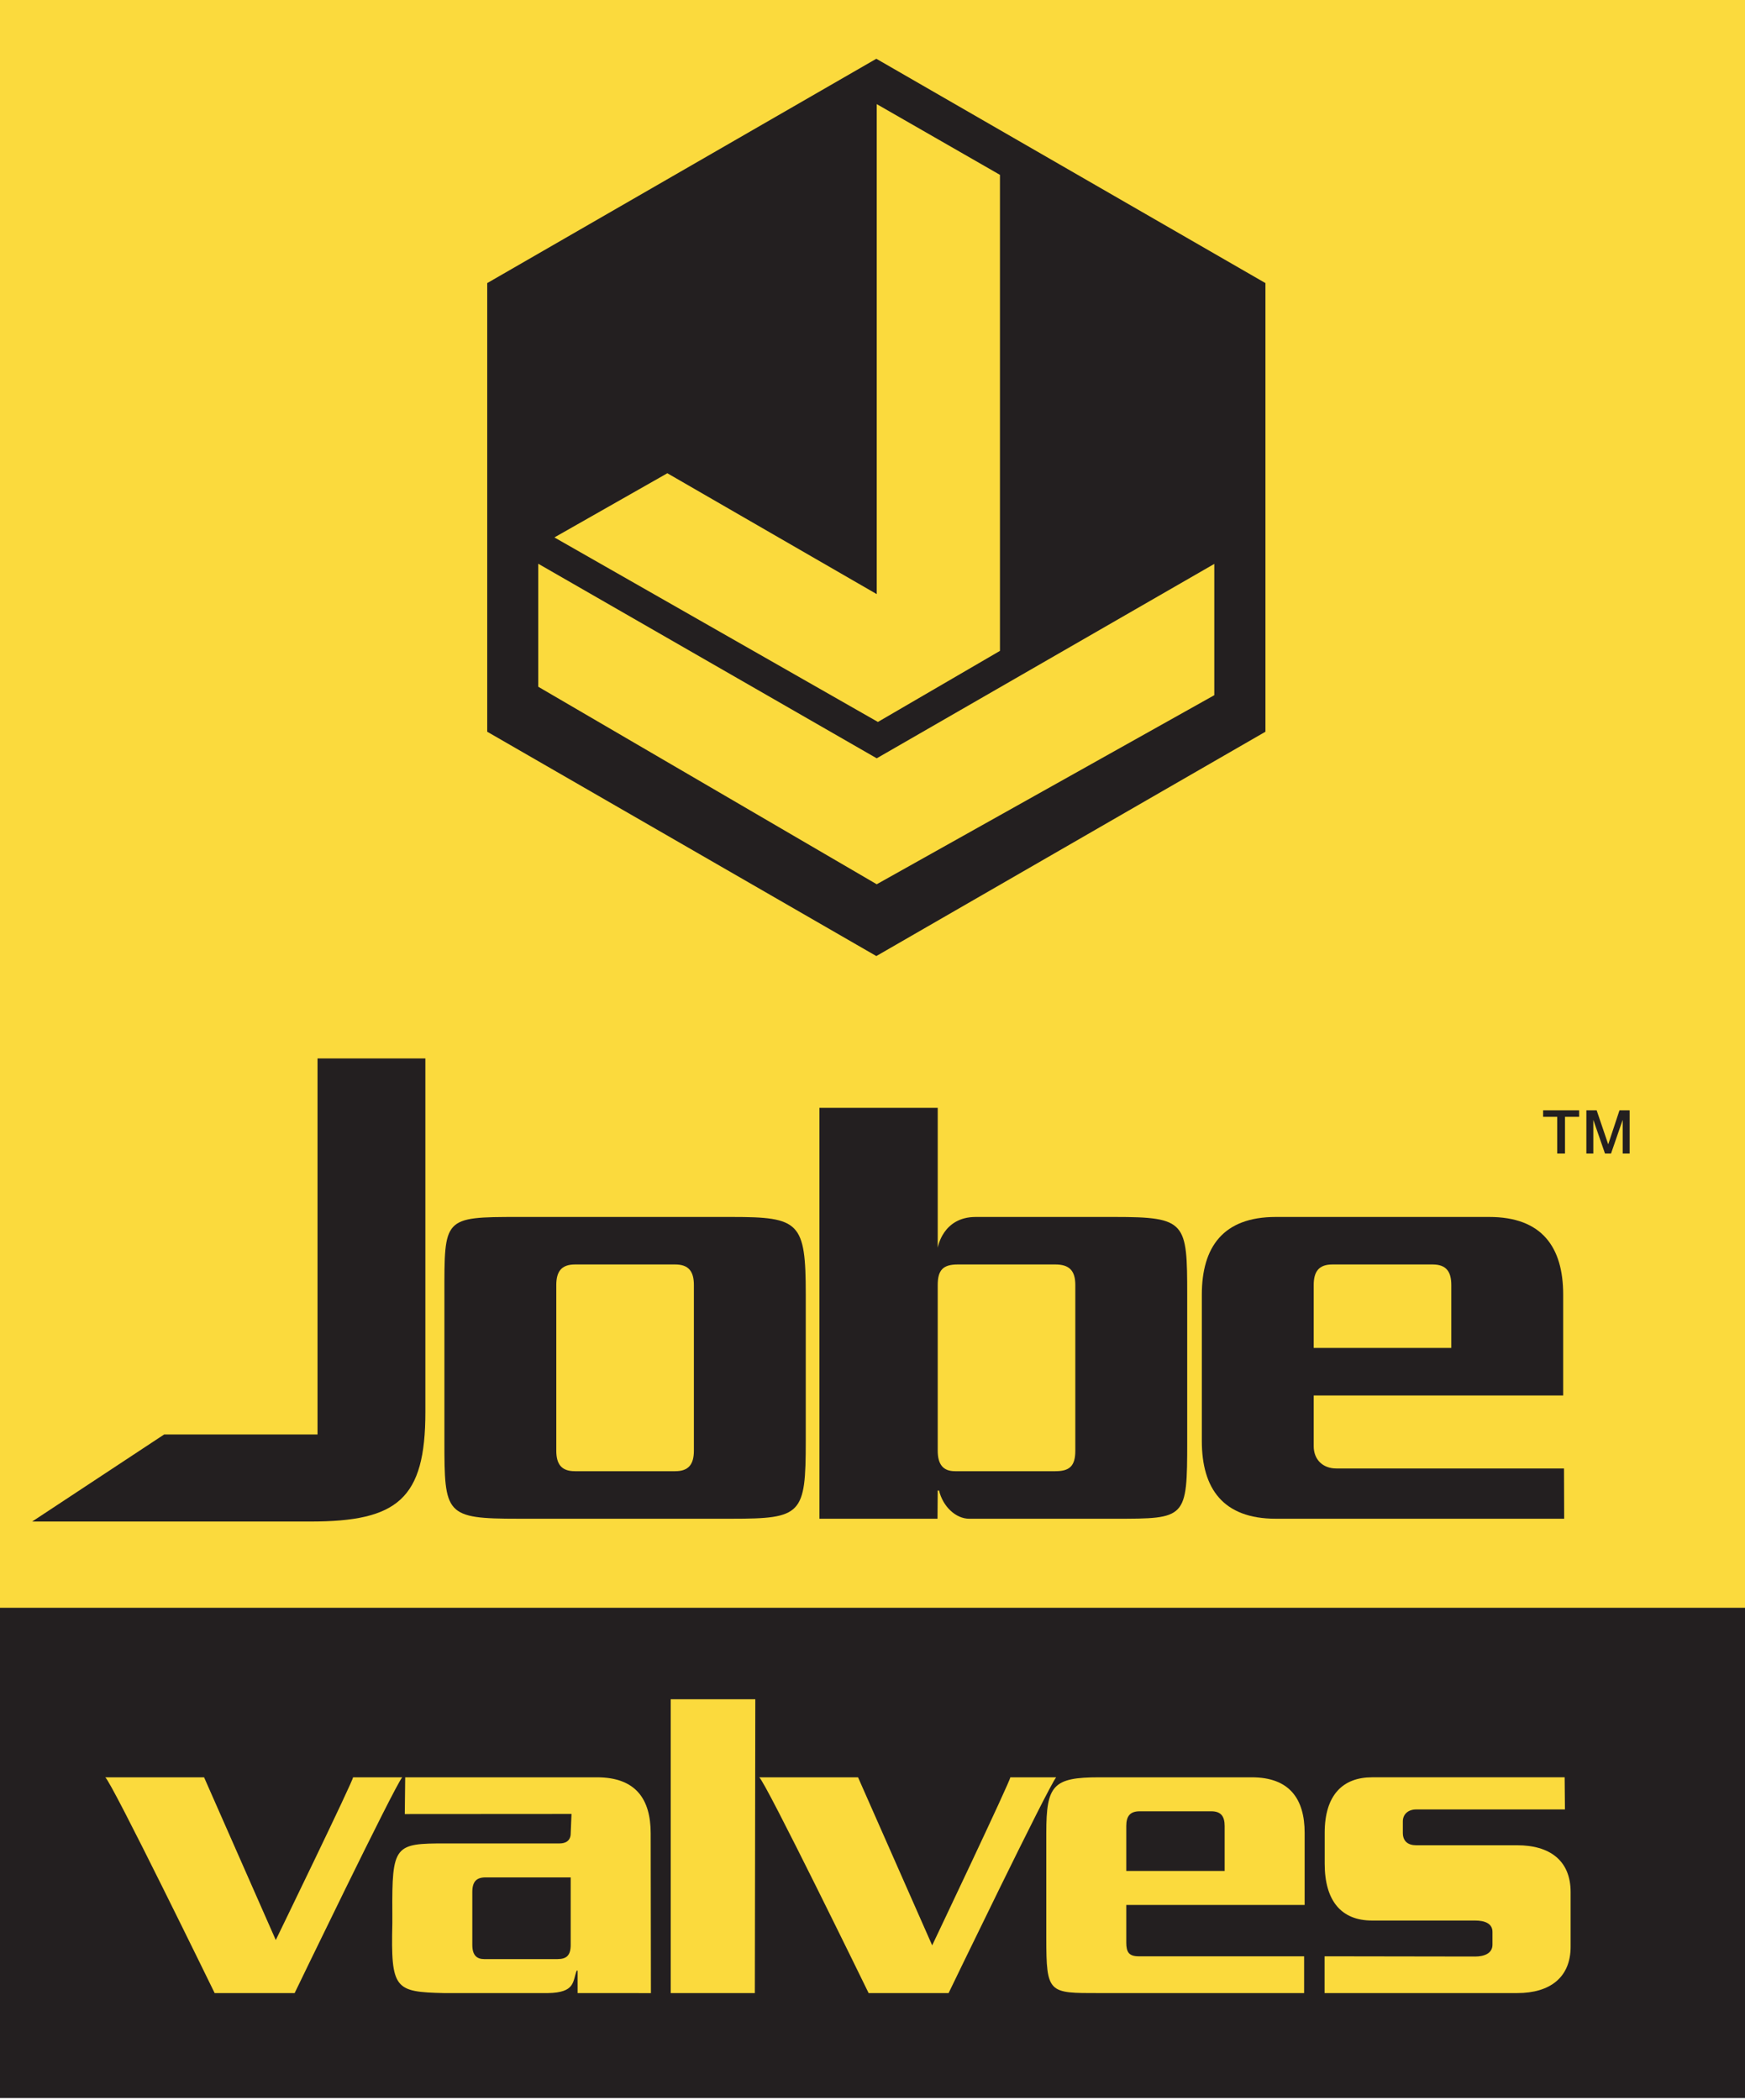 <svg xmlns="http://www.w3.org/2000/svg" width="285" viewBox="0 0 285 343" height="343"><g fill-rule="evenodd" fill="none"><path fill="#fbda3d" d="m0 272.045h285v-272.045h-285z"></path><g fill="#231f20"><path d="m0 342.707h285v-80.083h-285z"></path><path d="m252.025 182.432h2.303v5.998h1.273v-5.998h2.313v-1.068h-5.888z"></path><path d="m259.091 188.43h1.135v-5.453h.02l1.888 5.453h.983l1.887-5.453h.02v5.453h1.135v-7.066h-1.658l-1.831 5.532h-.02l-1.879-5.532h-1.678z"></path></g><g transform="translate(4.711 9.421)"><path fill="#231f20" d="m.543 239.116h45.431c14.239 0 18.79-3.665 18.79-17.887v-57.759h-17.615v61.425h-25.053z"></path><path fill="#231f20" d="m108.617 227.54c0 2.203-.841 3.355-3.046 3.355h-16.381c-2.206 0-3.046-1.152-3.046-3.355v-27.057c0-2.203.839-3.357 3.046-3.357h16.381c2.205 0 3.046 1.154 3.046 3.357zm18.272-1.573v-23.91c0-11.852-1.017-12.692-12.077-12.692h-34.864c-12.306 0-12.077.111-12.077 12.692v23.91c0 11.999.135 12.689 12.077 12.689h34.864c11.425 0 12.077-.69 12.077-12.689z"></path><path fill="#231f20" d="m170.914 227.54c0 2.517-.945 3.355-3.255 3.355h-16.383c-1.994 0-2.835-1.152-2.835-3.355v-27.057c0-2.412.841-3.357 3.255-3.357h15.963c2.31 0 3.255 1.048 3.255 3.357zm18.273-1.573v-23.807c0-11.956-.145-12.795-11.866-12.795h-22.683c-5.4 0-6.196 5.035-6.196 5.035v-22.863h-19.322v67.12h19.285l.037-4.614h.211c.63 2.622 2.731 4.614 4.935 4.614h23.734c11.721 0 11.866.038 11.866-12.689z"></path><path fill="#231f20" d="m232.322 210.761h-22.474v-10.277c0-2.203.841-3.358 3.047-3.358h16.381c2.205 0 3.046 1.155 3.046 3.358zm18.404 19.687h-37.178c-2.205 0-3.7-1.442-3.7-3.644v-8.282h40.746v-16.465c0-7.762-3.465-12.692-12.077-12.692h-34.864c-8.612 0-12.077 4.93-12.077 12.692v23.91c0 7.761 3.465 12.69 12.077 12.69h47.101z"></path><g fill="#fbda3d"><path d="m60.98 280.897h-8.033c.149.301-12.617 26.58-12.617 26.58l-11.71-26.58h-16.142c.977.601 17.869 35.243 17.869 35.243h13.064s16.293-33.742 17.569-35.243"></path><path d="m88.496 308.266c0 1.725-.676 2.324-2.176 2.324h-11.939c-1.201 0-1.952-.6-1.952-2.324v-8.623c0-1.725.676-2.399 2.178-2.399h13.889zm13.103 7.879-.038-26.1c0-5.548-2.403-9.149-8.784-9.149h-31.309l-.068 6.004 27.229-.018-.132 3.164c0 1.274-.9 1.649-1.802 1.649h-18.619c-8.32 0-8.788.229-8.71 11.398v1.651c-.253 10.798.39 11.207 8.484 11.396h16.893c4.531-.071 4.054-1.874 4.731-3.674h.149l.003 3.674z"></path><path d="m118.573 316.144.075-47.994h-13.815v47.988z"></path><path d="m167.788 280.897h-7.494c.151.301-12.758 27.448-12.758 27.448l-12.107-27.448h-16.142c.976.601 17.869 35.243 17.869 35.243h13.063s16.295-33.742 17.569-35.243"></path><path d="m195.304 296.193h-16.067v-7.347c0-1.575.6-2.399 2.176-2.399h11.714c1.576 0 2.176.824 2.176 2.399zm12.979 13.941h-27.013c-1.578 0-2.033-.659-2.033-2.235v-6.157h29.131v-11.773c0-5.548-2.478-9.073-8.634-9.073h-24.926c-7.543 0-8.634 1.294-8.634 9.073v17.096c0 9.208.376 9.074 8.634 9.074h33.475z"></path><path d="m251.809 308.565v-8.923c0-5.249-3.528-7.647-8.708-7.647h-16.518c-1.353 0-2.178-.676-2.178-2.026v-1.874c0-1.125.825-1.949 2.178-1.949h24.3l-.051-5.251h-31.458c-4.73 0-7.731 2.85-7.731 9.073v5.025c0 6.073 2.701 9.298 7.731 9.298h16.818c1.653 0 2.854.509 2.854 1.858v2.084c0 1.499-1.477 1.938-2.828 1.938l-24.593-.038v6.005h31.477c5.33 0 8.708-2.55 8.708-7.573"></path></g><path fill="#231f20" d="m201.965 110.104-63.55 36.643-63.551-36.642v-73.284l63.55-36.643 63.55 36.642z"></path><path fill="#fbda3d" d="m83.2 82.665v20.092l55.279 32.262 55.133-30.883v-21.446l-55.133 31.755z"></path><path fill="#fbda3d" d="m104.283 67.882-18.447 10.483 52.837 30.141 19.932-11.609v-77.757l-20.125-11.554v80.04z"></path></g></g></svg>